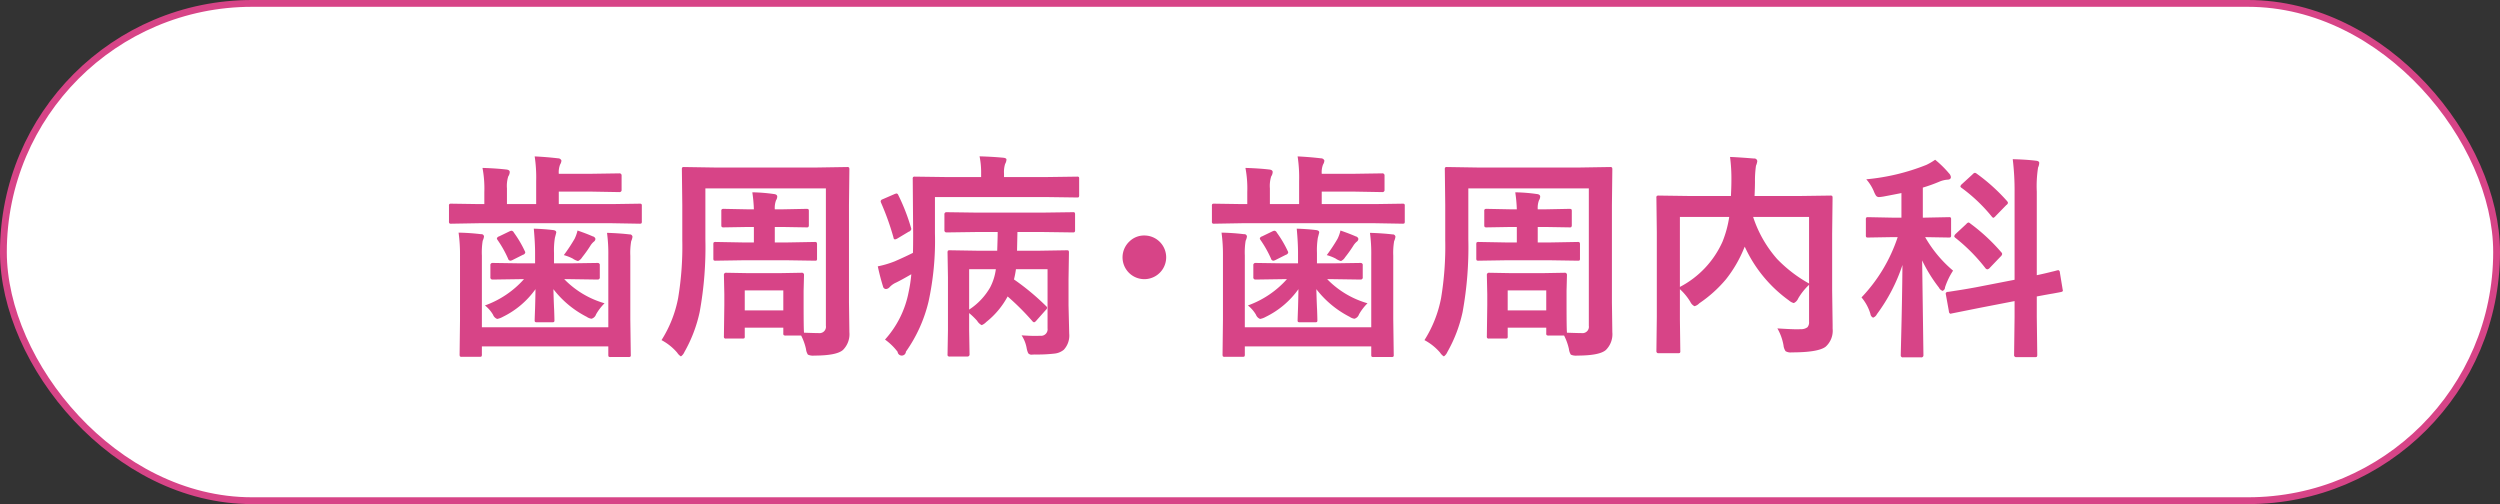 <svg id="tit-歯周病_歯周内科.svg" data-name="tit-歯周病・歯周内科.svg" xmlns="http://www.w3.org/2000/svg" width="367" height="74" viewBox="0 0 367 74">
  <rect x="0" y="0" width="367" height="74" fill="#333333" stroke="none"/>
  <defs>
    <style>
      .cls-1 {
        fill: #fff;
        stroke: #d74487;
        stroke-width: 1px;
      }

      .cls-2 {
        fill: #d74487;
        fill-rule: evenodd;
      }
    </style>
  </defs>
  <rect id="ボタンボックス" class="cls-1" x="0.5" y="0.5" width="366" height="73" rx="36.5" ry="36.5"/>
  <path id="tit-歯周病_歯周内科" data-name="tit-歯周病・歯周内科" class="cls-2" d="M1123.8,1190.07v10.47h-18.56v-10.53a10.808,10.808,0,0,1,.12-2.17,2.046,2.046,0,0,0,.19-0.61,0.364,0.364,0,0,0-.42-0.35,32.845,32.845,0,0,0-3.31-.23,23.575,23.575,0,0,1,.21,3.36v9.44l-0.06,5.06a0.635,0.635,0,0,0,.05.31,0.436,0.436,0,0,0,.3.06h2.56a0.6,0.6,0,0,0,.29-0.04,0.482,0.482,0,0,0,.07-0.33v-1.16h18.56v1.22a0.522,0.522,0,0,0,.05.28,0.42,0.42,0,0,0,.29.06h2.61a0.554,0.554,0,0,0,.28-0.04,0.375,0.375,0,0,0,.07-0.3l-0.07-5.22v-9.31a10.244,10.244,0,0,1,.13-2.14,2.216,2.216,0,0,0,.19-0.64,0.385,0.385,0,0,0-.43-0.35c-0.94-.11-2.05-0.19-3.31-0.23a22.967,22.967,0,0,1,.19,3.39h0Zm0.55-4.8,4.03,0.07a0.548,0.548,0,0,0,.28-0.05,0.436,0.436,0,0,0,.06-0.3v-2.25a0.458,0.458,0,0,0-.05-0.28,0.42,0.42,0,0,0-.29-0.06l-4.03.06h-7.82v-1.83h4.89l4,0.07a0.3,0.3,0,0,0,.33-0.35v-2.06a0.3,0.3,0,0,0-.33-0.34l-4,.06h-4.89a3.163,3.163,0,0,1,.19-1.35,1.271,1.271,0,0,0,.2-0.59,0.525,0.525,0,0,0-.51-0.33c-1.02-.12-2.16-0.22-3.42-0.28a20.621,20.621,0,0,1,.22,3.61v3.39h-4.29v-2.31a4.7,4.7,0,0,1,.19-1.75,1.226,1.226,0,0,0,.22-0.64c0-.22-0.18-0.35-0.55-0.38-0.96-.11-2.12-0.19-3.45-0.23a16.2,16.2,0,0,1,.27,3.55v1.76h-0.82l-4.03-.06a0.458,0.458,0,0,0-.28.05,0.42,0.42,0,0,0-.06.29v2.25a0.439,0.439,0,0,0,.05.28,0.361,0.361,0,0,0,.29.07l4.03-.07h19.57Zm-12.93,8.21a13.96,13.96,0,0,1-5.73,3.86,4.807,4.807,0,0,1,1.19,1.37,1.044,1.044,0,0,0,.61.61,2.7,2.7,0,0,0,.83-0.31,12.728,12.728,0,0,0,4.79-4.06q-0.015,1.245-.06,2.76c-0.04,1.11-.06,1.69-0.06,1.75a0.554,0.554,0,0,0,.04.28,0.439,0.439,0,0,0,.3.07h2.22a0.439,0.439,0,0,0,.29-0.06,0.457,0.457,0,0,0,.05-0.29c0-.13-0.01-0.61-0.04-1.44-0.06-1.23-.09-2.25-0.11-3.07a14.466,14.466,0,0,0,4.89,4.06,1.61,1.61,0,0,0,.7.28,0.982,0.982,0,0,0,.67-0.64,7.474,7.474,0,0,1,1.25-1.63,13.365,13.365,0,0,1-5.92-3.54h0.84l4.07,0.06a0.3,0.3,0,0,0,.31-0.36v-1.72a0.3,0.3,0,0,0-.31-0.36l-4.07.06h-2.34v-1.53a11.372,11.372,0,0,1,.13-2.22c0.13-.5.2-0.76,0.2-0.79,0-.2-0.16-0.31-0.49-0.35-0.84-.1-1.78-0.17-2.81-0.2,0.13,1.42.19,2.61,0.19,3.56v1.53h-2.2l-4.03-.06a0.306,0.306,0,0,0-.33.36v1.72a0.306,0.306,0,0,0,.33.36l4.03-.06h0.57Zm7.16-3.02a2.4,2.4,0,0,0,.77.36,1.367,1.367,0,0,0,.61-0.55,19.148,19.148,0,0,0,1.21-1.7,2.445,2.445,0,0,1,.49-0.58,0.55,0.55,0,0,0,.25-0.43,0.5,0.5,0,0,0-.39-0.36c-0.56-.25-1.31-0.54-2.24-0.86a5.415,5.415,0,0,1-.43,1.22,24.846,24.846,0,0,1-1.58,2.39,6.673,6.673,0,0,1,1.31.51h0Zm-8.97-4.09a0.832,0.832,0,0,0-.31.09l-1.53.74a0.5,0.5,0,0,0-.33.28,0.524,0.524,0,0,0,.09.23,16.23,16.23,0,0,1,1.55,2.75,0.4,0.4,0,0,0,.33.31,0.954,0.954,0,0,0,.37-0.12l1.47-.74a0.5,0.5,0,0,0,.36-0.32,0.537,0.537,0,0,0-.08-0.25,16.259,16.259,0,0,0-1.59-2.69,0.474,0.474,0,0,0-.33-0.28h0Zm34.17,15.78a0.456,0.456,0,0,0,.05-0.3v-1.25h5.66v0.8a0.505,0.505,0,0,0,.04.28,0.457,0.457,0,0,0,.32.08h2.26a8.206,8.206,0,0,1,.71,1.98,1.9,1.9,0,0,0,.28.82,1.781,1.781,0,0,0,.93.14c2.2,0,3.61-.28,4.22-0.83a3.252,3.252,0,0,0,.94-2.6l-0.06-4.42V1182.6l0.06-5.22a0.567,0.567,0,0,0-.05-0.29,0.419,0.419,0,0,0-.31-0.07l-4.37.07h-15.11l-4.41-.07a0.522,0.522,0,0,0-.28.05,0.471,0.471,0,0,0-.06.31l0.06,5.22v5.14a46.3,46.3,0,0,1-.61,8.52,17.757,17.757,0,0,1-2.44,6.17,7.88,7.88,0,0,1,2.3,1.84,1.722,1.722,0,0,0,.55.55,1.492,1.492,0,0,0,.51-0.64,20.668,20.668,0,0,0,2.24-5.87,52.953,52.953,0,0,0,.84-10.69v-7.46h17.69v20.16a0.936,0.936,0,0,1-1.03,1.08c-0.35,0-1.07-.02-2.18-0.06q-0.06-.585-0.06-4.32v-1.82l0.06-2.33a0.306,0.306,0,0,0-.36-0.33l-3.42.06h-4.22l-3.42-.06a0.3,0.3,0,0,0-.34.33l0.06,2.81v1.59l-0.06,4.58a0.439,0.439,0,0,0,.05.28,0.361,0.361,0,0,0,.29.07h2.38A0.516,0.516,0,0,0,1143.78,1202.15Zm5.71-7.02v2.94h-5.66v-2.94h5.66Zm3.39-9.25a0.529,0.529,0,0,0,.28-0.04,0.518,0.518,0,0,0,.08-0.35v-1.98a0.522,0.522,0,0,0-.05-0.28,0.5,0.5,0,0,0-.31-0.07l-3.58.07h-1.06a3.234,3.234,0,0,1,.18-1.32,1.107,1.107,0,0,0,.18-0.54c0-.23-0.18-0.36-0.52-0.39a25.319,25.319,0,0,0-3.14-.25,21.712,21.712,0,0,1,.23,2.5h-0.84l-3.58-.07a0.5,0.5,0,0,0-.28.05,0.366,0.366,0,0,0-.08.3v1.98a0.686,0.686,0,0,0,.05.32,0.436,0.436,0,0,0,.31.07l3.58-.06h0.84v2.27h-1.7l-3.9-.07a0.6,0.6,0,0,0-.29.05,0.587,0.587,0,0,0-.06.34v2.02a0.522,0.522,0,0,0,.05.28,0.436,0.436,0,0,0,.3.06l3.9-.06h6.72l3.91,0.06a0.579,0.579,0,0,0,.28-0.04,0.436,0.436,0,0,0,.06-0.3v-2.02a0.635,0.635,0,0,0-.05-0.31,0.354,0.354,0,0,0-.29-0.08l-3.91.07h-1.95v-2.27h1.06Zm33.15,13.74a0.609,0.609,0,0,0,.27.2,0.755,0.755,0,0,0,.34-0.26l1.35-1.52a0.713,0.713,0,0,0,.23-0.34,0.471,0.471,0,0,0-.19-0.3,35.731,35.731,0,0,0-4.68-3.88,13.563,13.563,0,0,0,.29-1.5h4.64v8.68a0.961,0.961,0,0,1-1.09,1.09c-0.21.01-.43,0.02-0.66,0.02-0.59,0-1.28-.03-2.06-0.08a4.951,4.951,0,0,1,.74,1.86,3.009,3.009,0,0,0,.23.76,0.633,0.633,0,0,0,.58.21c0.05,0,.18-0.01.37-0.02a22.189,22.189,0,0,0,2.88-.13,2.566,2.566,0,0,0,1.4-.57,3.054,3.054,0,0,0,.79-2.36l-0.1-4.14v-3.88l0.06-3.83a0.76,0.76,0,0,0-.04-0.32,0.436,0.436,0,0,0-.31-0.07l-4.3.07h-2.97l0.06-2.75h3.75l4.36,0.06a0.522,0.522,0,0,0,.28-0.05,0.42,0.42,0,0,0,.07-0.3v-2.28a0.548,0.548,0,0,0-.05-0.28,0.436,0.436,0,0,0-.3-0.06l-4.36.06h-9.79l-4.36-.06a0.292,0.292,0,0,0-.32.34v2.28a0.3,0.3,0,0,0,.32.35l4.36-.06h3.14c0,0.59-.03,1.51-0.07,2.75h-2.62l-4.3-.07a0.607,0.607,0,0,0-.31.05,0.587,0.587,0,0,0-.06.34l0.06,3.58v7.78l-0.06,3.49a0.529,0.529,0,0,0,.04.28,0.42,0.42,0,0,0,.33.08h2.53a0.306,0.306,0,0,0,.33-0.36l-0.06-3.49v-2.53a10.8,10.8,0,0,1,1.17,1.13,1.673,1.673,0,0,0,.67.64,1.879,1.879,0,0,0,.67-0.46,12.057,12.057,0,0,0,3.14-3.75,36.862,36.862,0,0,1,3.61,3.6h0Zm-6.17-4.94a9.591,9.591,0,0,1-3.09,3.27v-5.93h3.92a8.007,8.007,0,0,1-.83,2.66h0Zm8.36-13.25,4.36,0.06a0.554,0.554,0,0,0,.28-0.04,0.592,0.592,0,0,0,.06-0.33v-2.35a0.579,0.579,0,0,0-.04-0.28,0.436,0.436,0,0,0-.3-0.06l-4.36.06h-6.33v-0.51a3.979,3.979,0,0,1,.16-1.41,1.452,1.452,0,0,0,.2-0.64c0-.16-0.17-0.25-0.51-0.28-1.18-.11-2.33-0.17-3.44-0.2a11.905,11.905,0,0,1,.23,2.56v0.48h-5.28l-4.42-.06a0.522,0.522,0,0,0-.28.05,0.452,0.452,0,0,0-.06.31l0.06,7.95c0,1.33-.01,2.28-0.03,2.88-0.65.33-1.54,0.75-2.69,1.25a14.542,14.542,0,0,1-2.47.73c0.23,1.08.49,2.06,0.77,2.96a0.454,0.454,0,0,0,.42.37,0.765,0.765,0,0,0,.52-0.25,2.89,2.89,0,0,1,.98-0.7c0.57-.28,1.32-0.69,2.23-1.22a21.051,21.051,0,0,1-.4,2.65,14.459,14.459,0,0,1-3.46,6.94,8.633,8.633,0,0,1,1.85,1.8,0.612,0.612,0,0,0,1.22-.03,21.25,21.25,0,0,0,3.33-7.39,42.107,42.107,0,0,0,.93-9.99v-5.31h16.47Zm-24.17.33a0.365,0.365,0,0,0-.27.28,0.831,0.831,0,0,0,.08.27,38.815,38.815,0,0,1,1.8,5.04,0.318,0.318,0,0,0,.2.3,1.093,1.093,0,0,0,.41-0.16l1.62-.97a0.556,0.556,0,0,0,.39-0.39,1.137,1.137,0,0,0-.06-0.25,28.875,28.875,0,0,0-1.86-4.76,0.321,0.321,0,0,0-.25-0.22,1.671,1.671,0,0,0-.36.12Zm36.3,6.14a3.2,3.2,0,0,0,2.14,5.58,3.205,3.205,0,0,0,0-6.41,3.058,3.058,0,0,0-2.14.83h0Zm35.45,2.17v10.47h-18.56v-10.53a10.808,10.808,0,0,1,.12-2.17,2.046,2.046,0,0,0,.19-0.61,0.364,0.364,0,0,0-.42-0.35,32.845,32.845,0,0,0-3.31-.23,23.575,23.575,0,0,1,.21,3.36v9.44l-0.06,5.06a0.635,0.635,0,0,0,.05.31,0.436,0.436,0,0,0,.3.06h2.56a0.6,0.6,0,0,0,.29-0.04,0.482,0.482,0,0,0,.07-0.33v-1.16h18.56v1.22a0.522,0.522,0,0,0,.05.28,0.42,0.42,0,0,0,.29.06h2.61a0.554,0.554,0,0,0,.28-0.04,0.375,0.375,0,0,0,.07-0.3l-0.07-5.22v-9.31a10.244,10.244,0,0,1,.13-2.14,2.216,2.216,0,0,0,.19-0.64,0.385,0.385,0,0,0-.43-0.35c-0.94-.11-2.05-0.19-3.31-0.23a22.967,22.967,0,0,1,.19,3.39h0Zm0.55-4.8,4.03,0.07a0.548,0.548,0,0,0,.28-0.05,0.436,0.436,0,0,0,.06-0.3v-2.25a0.458,0.458,0,0,0-.05-0.28,0.42,0.42,0,0,0-.29-0.06l-4.03.06h-7.82v-1.83h4.89l4,0.07a0.3,0.3,0,0,0,.33-0.35v-2.06a0.3,0.3,0,0,0-.33-0.34l-4,.06h-4.89a3.163,3.163,0,0,1,.19-1.35,1.271,1.271,0,0,0,.2-0.59,0.525,0.525,0,0,0-.51-0.33c-1.02-.12-2.16-0.22-3.42-0.28a20.621,20.621,0,0,1,.22,3.61v3.39h-4.29v-2.31a4.7,4.7,0,0,1,.19-1.75,1.226,1.226,0,0,0,.22-0.64c0-.22-0.18-0.35-0.55-0.38-0.96-.11-2.12-0.19-3.45-0.23a16.2,16.2,0,0,1,.27,3.55v1.76h-0.82l-4.03-.06a0.458,0.458,0,0,0-.28.05,0.42,0.42,0,0,0-.06.29v2.25a0.439,0.439,0,0,0,.05.28,0.361,0.361,0,0,0,.29.07l4.03-.07h19.57Zm-12.93,8.21a13.96,13.96,0,0,1-5.73,3.86,4.807,4.807,0,0,1,1.19,1.37,1.044,1.044,0,0,0,.61.61,2.7,2.7,0,0,0,.83-0.31,12.728,12.728,0,0,0,4.79-4.06q-0.015,1.245-.06,2.76c-0.04,1.11-.06,1.69-0.06,1.75a0.554,0.554,0,0,0,.04.28,0.439,0.439,0,0,0,.3.07h2.22a0.439,0.439,0,0,0,.29-0.06,0.457,0.457,0,0,0,.05-0.29c0-.13-0.01-0.61-0.04-1.44-0.06-1.23-.09-2.25-0.11-3.07a14.466,14.466,0,0,0,4.89,4.06,1.61,1.61,0,0,0,.7.28,0.982,0.982,0,0,0,.67-0.64,7.474,7.474,0,0,1,1.25-1.63,13.365,13.365,0,0,1-5.92-3.54h0.84l4.07,0.06a0.3,0.3,0,0,0,.31-0.36v-1.72a0.3,0.3,0,0,0-.31-0.36l-4.07.06h-2.34v-1.53a11.372,11.372,0,0,1,.13-2.22c0.13-.5.2-0.76,0.2-0.79,0-.2-0.16-0.31-0.49-0.35-0.84-.1-1.78-0.17-2.81-0.2,0.13,1.42.19,2.61,0.19,3.56v1.53h-2.2l-4.03-.06a0.306,0.306,0,0,0-.33.36v1.72a0.306,0.306,0,0,0,.33.36l4.03-.06h0.57Zm7.16-3.02a2.4,2.4,0,0,0,.77.36,1.367,1.367,0,0,0,.61-0.55,19.148,19.148,0,0,0,1.21-1.7,2.445,2.445,0,0,1,.49-0.58,0.55,0.55,0,0,0,.25-0.43,0.5,0.5,0,0,0-.39-0.36c-0.56-.25-1.31-0.54-2.24-0.86a5.415,5.415,0,0,1-.43,1.22,24.846,24.846,0,0,1-1.58,2.39,6.673,6.673,0,0,1,1.31.51h0Zm-8.97-4.09a0.832,0.832,0,0,0-.31.09l-1.53.74a0.5,0.5,0,0,0-.33.28,0.524,0.524,0,0,0,.09.23,16.23,16.23,0,0,1,1.55,2.75,0.4,0.4,0,0,0,.33.31,0.954,0.954,0,0,0,.37-0.12l1.47-.74a0.5,0.5,0,0,0,.36-0.32,0.537,0.537,0,0,0-.08-0.25,16.259,16.259,0,0,0-1.59-2.69,0.474,0.474,0,0,0-.33-0.28h0Zm34.17,15.78a0.456,0.456,0,0,0,.05-0.3v-1.25h5.66v0.8a0.505,0.505,0,0,0,.04.28,0.457,0.457,0,0,0,.32.08h2.26a8.206,8.206,0,0,1,.71,1.98,1.9,1.9,0,0,0,.28.82,1.781,1.781,0,0,0,.93.14c2.2,0,3.61-.28,4.22-0.83a3.252,3.252,0,0,0,.94-2.6l-0.06-4.42V1182.6l0.06-5.22a0.567,0.567,0,0,0-.05-0.29,0.419,0.419,0,0,0-.31-0.07l-4.37.07h-15.11l-4.41-.07a0.522,0.522,0,0,0-.28.05,0.471,0.471,0,0,0-.06.31l0.06,5.22v5.14a46.3,46.3,0,0,1-.61,8.52,17.757,17.757,0,0,1-2.44,6.17,7.88,7.88,0,0,1,2.3,1.84,1.722,1.722,0,0,0,.55.55,1.492,1.492,0,0,0,.51-0.64,20.668,20.668,0,0,0,2.24-5.87,52.953,52.953,0,0,0,.84-10.69v-7.46h17.69v20.16a0.936,0.936,0,0,1-1.03,1.08c-0.35,0-1.07-.02-2.18-0.06q-0.06-.585-0.06-4.32v-1.82l0.06-2.33a0.306,0.306,0,0,0-.36-0.33l-3.42.06h-4.22l-3.42-.06a0.3,0.3,0,0,0-.34.33l0.06,2.81v1.59l-0.06,4.58a0.439,0.439,0,0,0,.05.28,0.361,0.361,0,0,0,.29.07h2.38A0.516,0.516,0,0,0,1255.78,1202.15Zm5.71-7.02v2.94h-5.66v-2.94h5.66Zm3.39-9.25a0.529,0.529,0,0,0,.28-0.04,0.518,0.518,0,0,0,.08-0.35v-1.98a0.522,0.522,0,0,0-.05-0.28,0.5,0.5,0,0,0-.31-0.07l-3.58.07h-1.06a3.234,3.234,0,0,1,.18-1.32,1.107,1.107,0,0,0,.18-0.54c0-.23-0.18-0.36-0.52-0.39a25.319,25.319,0,0,0-3.14-.25,21.712,21.712,0,0,1,.23,2.5h-0.84l-3.58-.07a0.5,0.5,0,0,0-.28.05,0.366,0.366,0,0,0-.08.3v1.98a0.686,0.686,0,0,0,.05.32,0.436,0.436,0,0,0,.31.07l3.58-.06h0.84v2.27h-1.7l-3.9-.07a0.6,0.6,0,0,0-.29.05,0.587,0.587,0,0,0-.06.34v2.02a0.522,0.522,0,0,0,.05.28,0.436,0.436,0,0,0,.3.06l3.9-.06h6.72l3.91,0.06a0.579,0.579,0,0,0,.28-0.04,0.436,0.436,0,0,0,.06-0.3v-2.02a0.635,0.635,0,0,0-.05-0.31,0.354,0.354,0,0,0-.29-0.08l-3.91.07h-1.95v-2.27h1.06Zm31.44,17.32a1.8,1.8,0,0,0,.31.86,1.474,1.474,0,0,0,.9.17c2.6,0,4.25-.28,4.97-0.83a3.151,3.151,0,0,0,1.03-2.66v-0.51l-0.07-5.07v-8.34l0.06-5.25a0.615,0.615,0,0,0-.05-0.3,0.436,0.436,0,0,0-.3-0.06l-4.29.06h-6.81c0.04-.93.06-1.64,0.06-2.11a15.1,15.1,0,0,1,.15-2.34,2.323,2.323,0,0,0,.19-0.67,0.424,0.424,0,0,0-.48-0.38c-1.5-.12-2.67-0.2-3.52-0.23a24.33,24.33,0,0,1,.2,3.44c0,0.55-.02,1.31-0.07,2.29h-6.27l-4.31-.06a0.587,0.587,0,0,0-.3.05,0.452,0.452,0,0,0-.06.31l0.06,5.05v12.39l-0.06,5.03a0.285,0.285,0,0,0,.34.31h2.8a0.652,0.652,0,0,0,.3-0.04,0.336,0.336,0,0,0,.07-0.27l-0.06-4.64v-4.45a8.4,8.4,0,0,1,1.53,1.86,1.354,1.354,0,0,0,.61.64,1.488,1.488,0,0,0,.71-0.43,18.872,18.872,0,0,0,3.92-3.53,18.648,18.648,0,0,0,2.64-4.53l0.11-.25a19.857,19.857,0,0,0,6.48,7.89,1.8,1.8,0,0,0,.72.39,1.292,1.292,0,0,0,.64-0.67,8.907,8.907,0,0,1,1.6-2.01v5.43a1.093,1.093,0,0,1-.24.8,1.553,1.553,0,0,1-1.05.28,3.528,3.528,0,0,1-.39.02c-0.71,0-1.69-.05-2.97-0.13a7.6,7.6,0,0,1,.9,2.49h0Zm-0.94-12.68a17.592,17.592,0,0,1-3.52-6.17h8.21v9.77a20.019,20.019,0,0,1-4.69-3.6h0Zm-14.27,4.1v-10.27h7.24a16.215,16.215,0,0,1-.99,3.64,13.847,13.847,0,0,1-6.25,6.63h0Zm36.17-17.91a31.483,31.483,0,0,1-8.81,2.11,6.572,6.572,0,0,1,1.1,1.74,3.428,3.428,0,0,0,.32.65,0.53,0.53,0,0,0,.46.22,5.609,5.609,0,0,0,.65-0.08c1.12-.21,1.99-0.38,2.63-0.51v3.61h-1.35l-3.53-.07a0.548,0.548,0,0,0-.28.05,0.471,0.471,0,0,0-.06.31v2.27a0.535,0.535,0,0,0,.05.3,0.42,0.42,0,0,0,.29.06l3.53-.06h0.8a23.543,23.543,0,0,1-5.31,8.85,6.75,6.75,0,0,1,1.31,2.43,0.674,0.674,0,0,0,.39.54,0.987,0.987,0,0,0,.56-0.51,25.452,25.452,0,0,0,3.75-7.22q-0.045,5.115-.2,11.11c-0.03,1.31-.05,2.02-0.05,2.14a0.293,0.293,0,0,0,.35.31h2.62a0.3,0.3,0,0,0,.36-0.31l-0.19-13.92a21.82,21.82,0,0,0,2.46,3.98,0.989,0.989,0,0,0,.54.49,0.556,0.556,0,0,0,.36-0.52,10.309,10.309,0,0,1,1.18-2.45,18.3,18.3,0,0,1-4.1-4.92l3.46,0.06a0.567,0.567,0,0,0,.29-0.05,0.491,0.491,0,0,0,.06-0.31v-2.27a0.6,0.6,0,0,0-.04-0.29,0.4,0.4,0,0,0-.31-0.07l-3.52.07h-0.28v-4.41a23.1,23.1,0,0,0,2.45-.88,3.842,3.842,0,0,1,1.1-.28q0.57,0,.57-0.39a0.967,0.967,0,0,0-.29-0.56,15.126,15.126,0,0,0-2.02-1.98,8.839,8.839,0,0,1-1.3.76h0Zm4.41,18.45c-0.79.13-1.21,0.19-1.25,0.19a0.3,0.3,0,0,0-.31.22,0.879,0.879,0,0,0,.03.2l0.44,2.44a0.354,0.354,0,0,0,.23.35,1.174,1.174,0,0,0,.16-0.04l4.09-.82,5.16-1v2.34l-0.07,5.53a0.3,0.3,0,0,0,.32.36h2.72a0.567,0.567,0,0,0,.29-0.05,0.474,0.474,0,0,0,.07-0.31l-0.07-5.56v-2.99c0.86-.16,1.65-0.31,2.38-0.43q1.065-.195,1.11-0.21c0.23-.04.34-0.11,0.34-0.22a0.636,0.636,0,0,0-.03-0.15l-0.41-2.5a0.374,0.374,0,0,0-.2-0.35c-0.03,0-.08.01-0.16,0.02-0.04.01-.12,0.03-0.23,0.06-0.28.08-.47,0.12-0.56,0.14-0.66.17-1.4,0.34-2.24,0.52v-12.27a17.665,17.665,0,0,1,.19-3.54,1.738,1.738,0,0,0,.17-0.68c0-.18-0.17-0.29-0.51-0.32-0.98-.12-2.11-0.19-3.38-0.22a38.056,38.056,0,0,1,.27,4.83v12.87l-5.71,1.11c-1.03.19-1.98,0.35-2.84,0.48h0Zm1.78-10a0.583,0.583,0,0,0-.31.22l-1.55,1.44a0.784,0.784,0,0,0-.23.36,0.46,0.46,0,0,0,.19.25,25.786,25.786,0,0,1,4.4,4.45,0.431,0.431,0,0,0,.28.16,0.632,0.632,0,0,0,.36-0.23l1.56-1.63a0.69,0.69,0,0,0,.25-0.39,0.481,0.481,0,0,0-.15-0.28,27.616,27.616,0,0,0-4.52-4.19,0.586,0.586,0,0,0-.28-0.16h0Zm0.94-7.29a0.617,0.617,0,0,0-.33.22l-1.53,1.4a0.846,0.846,0,0,0-.27.36,0.42,0.42,0,0,0,.21.25,23.682,23.682,0,0,1,4.4,4.19,0.513,0.513,0,0,0,.24.19,1.009,1.009,0,0,0,.34-0.28l1.56-1.6a0.476,0.476,0,0,0,.24-0.33,0.628,0.628,0,0,0-.16-0.28,27.123,27.123,0,0,0-4.45-4.01,0.523,0.523,0,0,0-.25-0.11h0Z" transform="translate(-1034.5 -1152.5)"/>
</svg>
